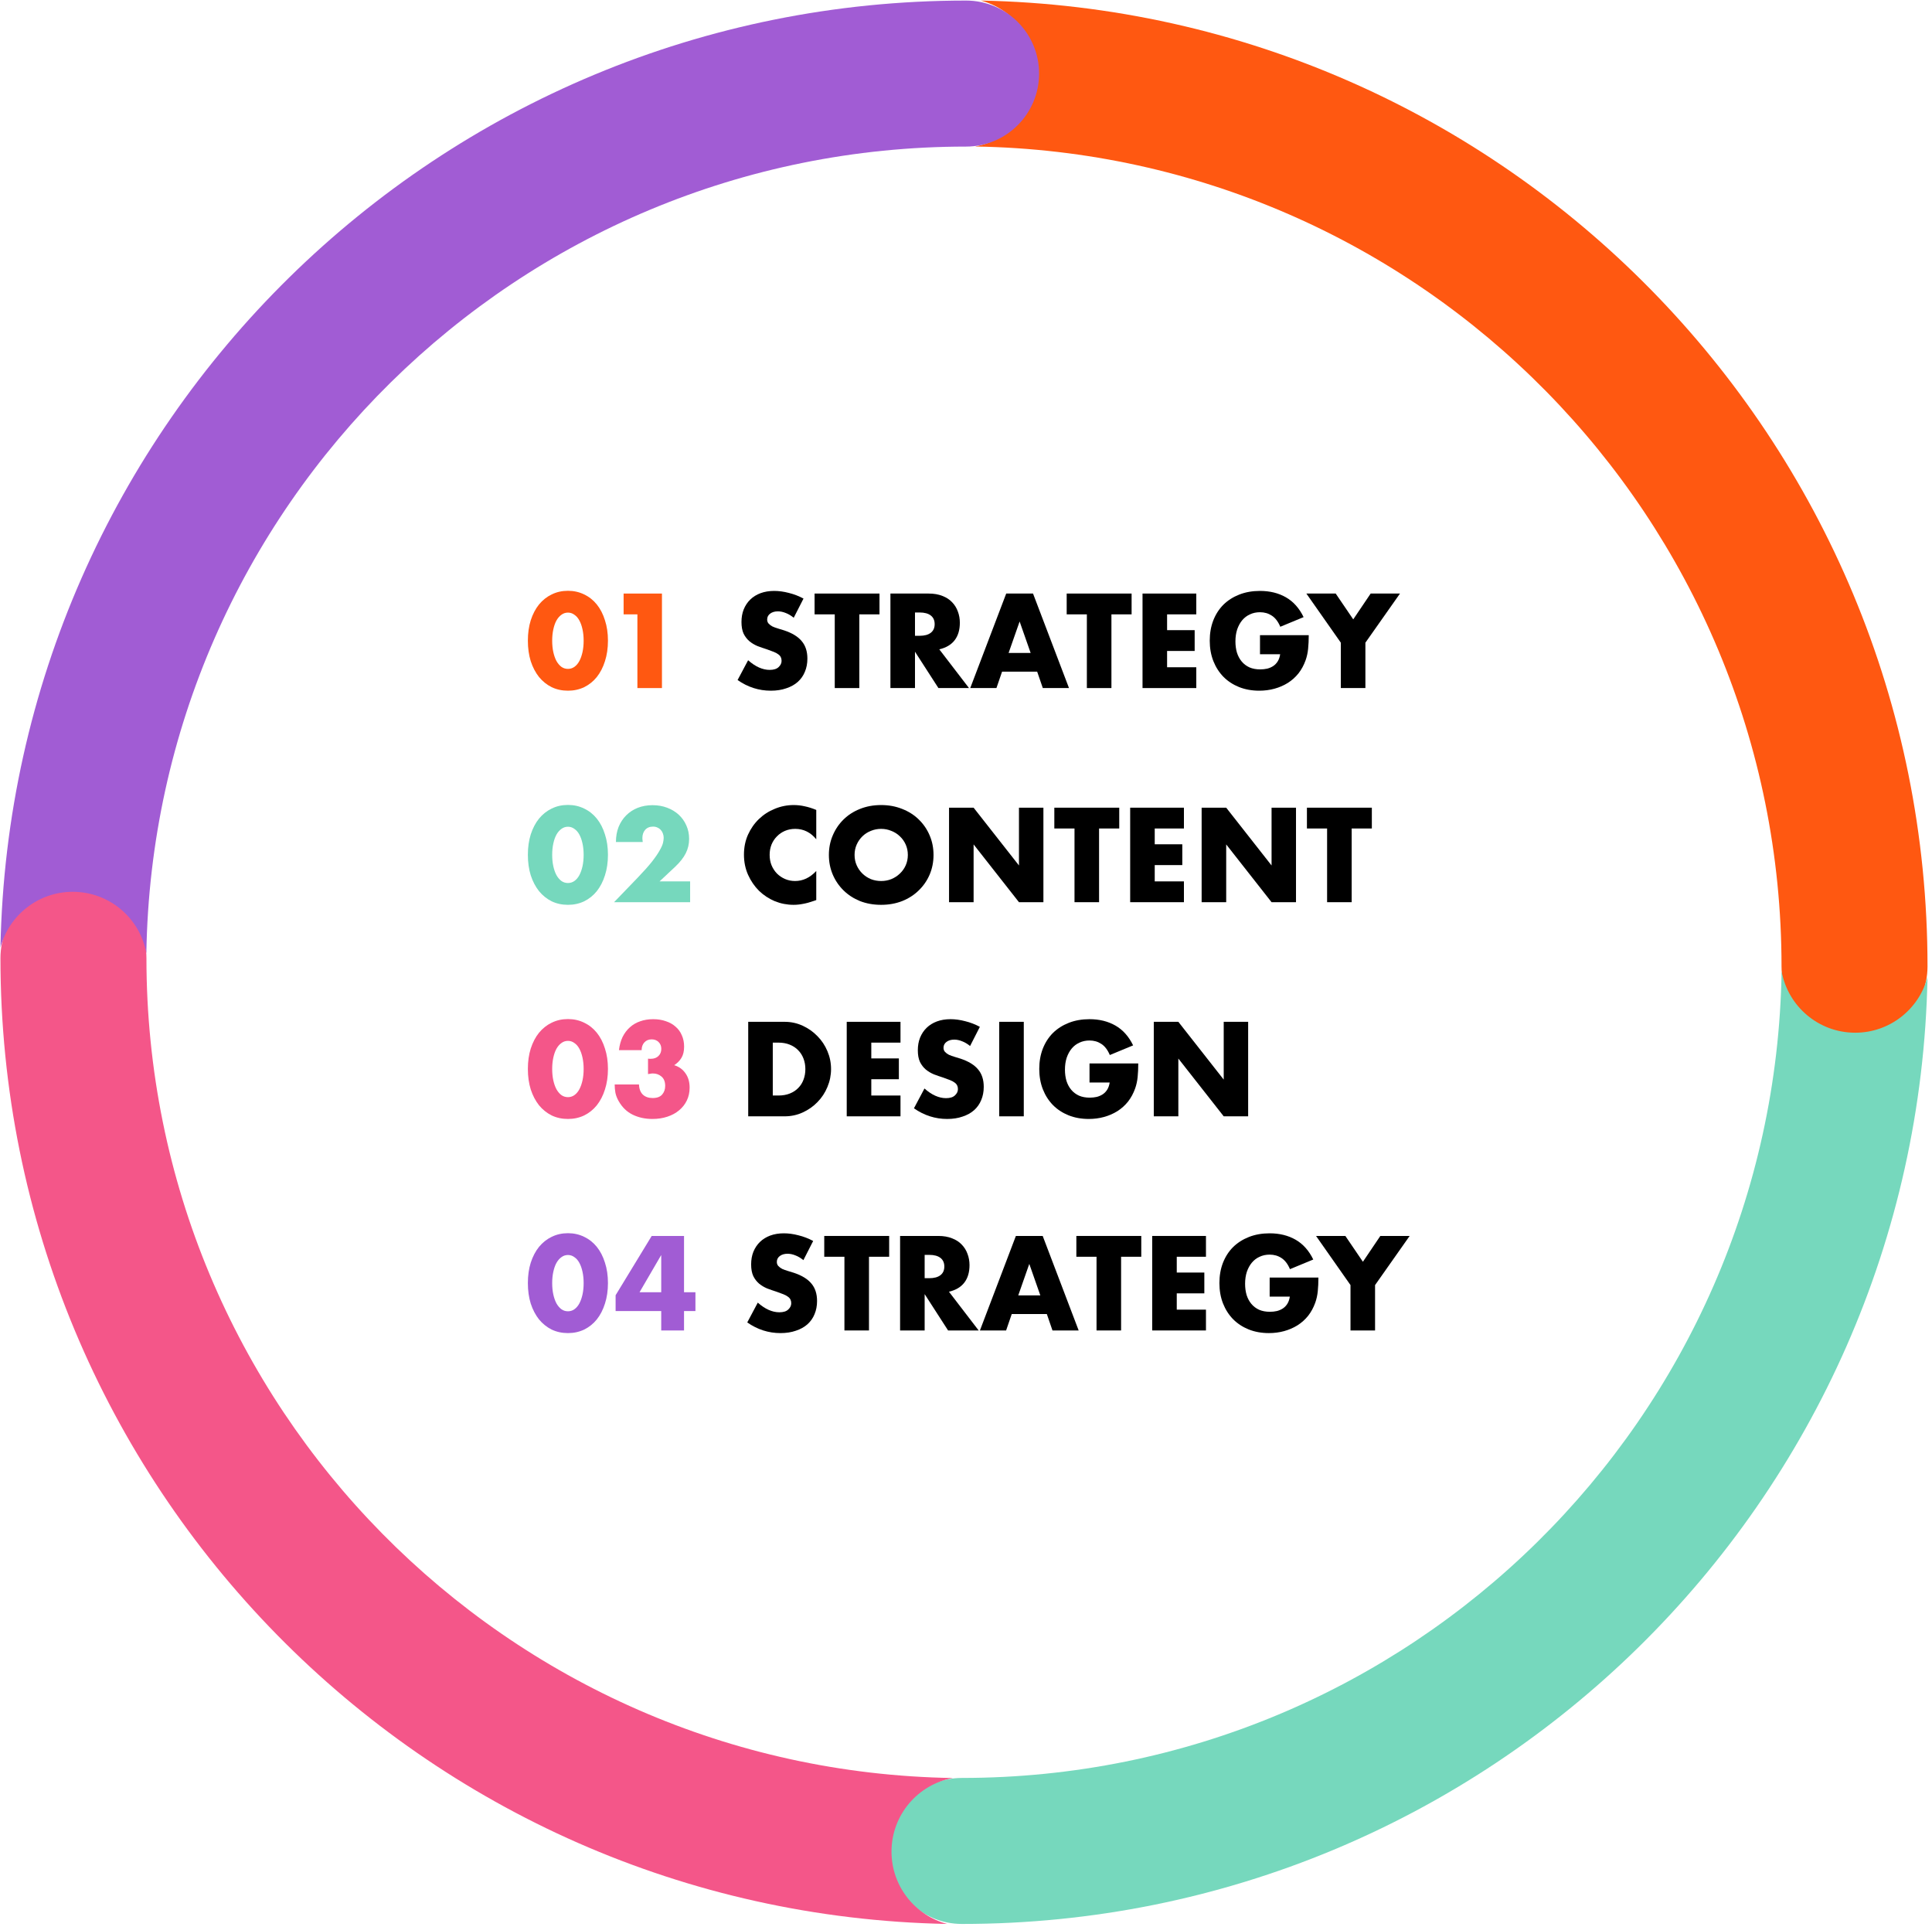 <svg width="370" height="369" viewBox="0 0 370 369" fill="none" xmlns="http://www.w3.org/2000/svg">
<path fill-rule="evenodd" clip-rule="evenodd" d="M186.732 28.051C193.421 26.845 198.495 20.994 198.495 13.958C198.495 7.313 193.969 1.725 187.832 0.108C288.298 2.056 369.141 84.107 369.141 185.039C369.141 192.759 362.882 199.018 355.162 199.018C347.442 199.018 341.183 192.759 341.183 185.039C341.183 99.18 272.266 29.417 186.732 28.051Z" fill="#FF5811"/>
<path fill-rule="evenodd" clip-rule="evenodd" d="M341.198 185.972C342.404 192.661 348.255 197.735 355.291 197.735C361.937 197.735 367.525 193.209 369.141 187.072C367.193 287.538 285.142 368.381 184.21 368.381C176.49 368.381 170.231 362.122 170.231 354.402C170.231 346.682 176.49 340.423 184.21 340.423C270.069 340.423 339.832 271.506 341.198 185.972Z" fill="#76D8BD"/>
<path fill-rule="evenodd" clip-rule="evenodd" d="M182.496 340.438C175.808 341.644 170.733 347.495 170.733 354.531C170.733 361.176 175.259 366.764 181.397 368.381C80.93 366.432 0.087 284.382 0.087 183.45C0.087 175.729 6.346 169.471 14.066 169.471C21.787 169.471 28.045 175.729 28.045 183.45C28.045 269.309 96.962 339.072 182.496 340.438Z" fill="#F45689"/>
<path fill-rule="evenodd" clip-rule="evenodd" d="M28.03 182.517C26.824 175.828 20.973 170.754 13.937 170.754C7.292 170.754 1.704 175.28 0.087 181.417C2.036 80.951 84.086 0.108 185.018 0.108C192.739 0.108 198.997 6.367 198.997 14.087C198.997 21.807 192.739 28.066 185.018 28.066C99.159 28.066 29.396 96.983 28.03 182.517Z" fill="#A15CD4"/>
<path d="M258.636 246.056L252.036 236.648H257.652L261.012 241.592L264.348 236.648H269.964L263.34 246.056V254.744H258.636V246.056Z" fill="black"/>
<path d="M243.154 244.616H252.49C252.49 245.576 252.45 246.448 252.37 247.232C252.29 248.016 252.13 248.744 251.89 249.416C251.554 250.36 251.098 251.2 250.522 251.936C249.946 252.656 249.266 253.264 248.482 253.76C247.714 254.24 246.866 254.608 245.938 254.864C245.01 255.12 244.034 255.248 243.01 255.248C241.602 255.248 240.314 255.016 239.146 254.552C237.994 254.088 237.002 253.44 236.17 252.608C235.338 251.76 234.69 250.752 234.226 249.584C233.762 248.4 233.53 247.096 233.53 245.672C233.53 244.264 233.754 242.976 234.202 241.808C234.666 240.624 235.314 239.616 236.146 238.784C236.994 237.952 238.01 237.304 239.194 236.84C240.378 236.376 241.698 236.144 243.154 236.144C245.042 236.144 246.698 236.552 248.122 237.368C249.546 238.184 250.674 239.448 251.506 241.16L247.042 243.008C246.626 242.016 246.082 241.304 245.41 240.872C244.754 240.44 244.002 240.224 243.154 240.224C242.45 240.224 241.81 240.36 241.234 240.632C240.658 240.888 240.162 241.264 239.746 241.76C239.346 242.24 239.026 242.824 238.786 243.512C238.562 244.2 238.45 244.968 238.45 245.816C238.45 246.584 238.546 247.296 238.738 247.952C238.946 248.608 239.25 249.176 239.65 249.656C240.05 250.136 240.546 250.512 241.138 250.784C241.73 251.04 242.418 251.168 243.202 251.168C243.666 251.168 244.114 251.12 244.546 251.024C244.978 250.912 245.362 250.744 245.698 250.52C246.05 250.28 246.338 249.976 246.562 249.608C246.786 249.24 246.938 248.792 247.018 248.264H243.154V244.616Z" fill="black"/>
<path d="M230.955 240.632H225.363V243.656H230.643V247.64H225.363V250.76H230.955V254.744H220.659V236.648H230.955V240.632Z" fill="black"/>
<path d="M214.702 240.632V254.744H209.998V240.632H206.134V236.648H218.566V240.632H214.702Z" fill="black"/>
<path d="M199.233 248.024L197.121 242L195.009 248.024H199.233ZM200.481 251.6H193.761L192.681 254.744H187.665L194.553 236.648H199.689L206.577 254.744H201.561L200.481 251.6Z" fill="black"/>
<path d="M177.081 244.736H177.969C178.897 244.736 179.609 244.544 180.105 244.16C180.601 243.776 180.849 243.224 180.849 242.504C180.849 241.784 180.601 241.232 180.105 240.848C179.609 240.464 178.897 240.272 177.969 240.272H177.081V244.736ZM187.425 254.744H181.569L177.081 247.784V254.744H172.377V236.648H179.697C180.705 236.648 181.585 236.8 182.337 237.104C183.089 237.392 183.705 237.792 184.185 238.304C184.681 238.816 185.049 239.408 185.289 240.08C185.545 240.752 185.673 241.472 185.673 242.24C185.673 243.616 185.337 244.736 184.665 245.6C184.009 246.448 183.033 247.024 181.737 247.328L187.425 254.744Z" fill="black"/>
<path d="M166.421 240.632V254.744H161.717V240.632H157.853V236.648H170.285V240.632H166.421Z" fill="black"/>
<path d="M153.86 241.28C153.348 240.864 152.836 240.56 152.324 240.368C151.812 240.16 151.316 240.056 150.836 240.056C150.228 240.056 149.732 240.2 149.348 240.488C148.964 240.776 148.772 241.152 148.772 241.616C148.772 241.936 148.868 242.2 149.06 242.408C149.252 242.616 149.5 242.8 149.804 242.96C150.124 243.104 150.476 243.232 150.86 243.344C151.26 243.456 151.652 243.576 152.036 243.704C153.572 244.216 154.692 244.904 155.396 245.768C156.116 246.616 156.476 247.728 156.476 249.104C156.476 250.032 156.316 250.872 155.996 251.624C155.692 252.376 155.236 253.024 154.628 253.568C154.036 254.096 153.3 254.504 152.42 254.792C151.556 255.096 150.572 255.248 149.468 255.248C147.18 255.248 145.06 254.568 143.108 253.208L145.124 249.416C145.828 250.04 146.524 250.504 147.212 250.808C147.9 251.112 148.58 251.264 149.252 251.264C150.02 251.264 150.588 251.088 150.956 250.736C151.34 250.384 151.532 249.984 151.532 249.536C151.532 249.264 151.484 249.032 151.388 248.84C151.292 248.632 151.132 248.448 150.908 248.288C150.684 248.112 150.388 247.952 150.02 247.808C149.668 247.664 149.236 247.504 148.724 247.328C148.116 247.136 147.516 246.928 146.924 246.704C146.348 246.464 145.828 246.152 145.364 245.768C144.916 245.384 144.548 244.904 144.26 244.328C143.988 243.736 143.852 242.992 143.852 242.096C143.852 241.2 143.996 240.392 144.284 239.672C144.588 238.936 145.004 238.312 145.532 237.8C146.076 237.272 146.732 236.864 147.5 236.576C148.284 236.288 149.156 236.144 150.116 236.144C151.012 236.144 151.948 236.272 152.924 236.528C153.9 236.768 154.836 237.128 155.732 237.608L153.86 241.28Z" fill="black"/>
<path d="M126.632 247.424V240.296L122.48 247.424H126.632ZM131 247.424H133.184V251.024H131V254.744H126.632V251.024H117.896V248L124.808 236.648H131V247.424Z" fill="#A15CD4"/>
<path d="M105.75 245.672C105.75 246.472 105.822 247.2 105.966 247.856C106.11 248.512 106.31 249.08 106.566 249.56C106.838 250.04 107.158 250.416 107.526 250.688C107.894 250.944 108.31 251.072 108.774 251.072C109.222 251.072 109.63 250.944 109.998 250.688C110.382 250.416 110.702 250.04 110.958 249.56C111.214 249.08 111.414 248.512 111.558 247.856C111.702 247.2 111.774 246.472 111.774 245.672C111.774 244.888 111.702 244.168 111.558 243.512C111.414 242.84 111.214 242.272 110.958 241.808C110.702 241.328 110.382 240.96 109.998 240.704C109.63 240.432 109.222 240.296 108.774 240.296C108.31 240.296 107.894 240.432 107.526 240.704C107.158 240.96 106.838 241.328 106.566 241.808C106.31 242.272 106.11 242.84 105.966 243.512C105.822 244.168 105.75 244.888 105.75 245.672ZM101.094 245.672C101.094 244.232 101.278 242.928 101.646 241.76C102.03 240.576 102.558 239.568 103.23 238.736C103.918 237.904 104.726 237.264 105.654 236.816C106.598 236.352 107.638 236.12 108.774 236.12C109.894 236.12 110.926 236.352 111.87 236.816C112.814 237.264 113.622 237.904 114.294 238.736C114.966 239.568 115.486 240.576 115.854 241.76C116.238 242.928 116.43 244.232 116.43 245.672C116.43 247.112 116.238 248.424 115.854 249.608C115.486 250.776 114.966 251.784 114.294 252.632C113.622 253.464 112.814 254.112 111.87 254.576C110.926 255.024 109.894 255.248 108.774 255.248C107.638 255.248 106.598 255.024 105.654 254.576C104.726 254.112 103.918 253.464 103.23 252.632C102.558 251.784 102.03 250.776 101.646 249.608C101.278 248.424 101.094 247.112 101.094 245.672Z" fill="#A15CD4"/>
<path d="M220.963 213.744V195.648H225.667L234.355 206.712V195.648H239.035V213.744H234.355L225.667 202.68V213.744H220.963Z" fill="black"/>
<path d="M208.654 203.616H217.99C217.99 204.576 217.95 205.448 217.87 206.232C217.79 207.016 217.63 207.744 217.39 208.416C217.054 209.36 216.598 210.2 216.022 210.936C215.446 211.656 214.766 212.264 213.982 212.76C213.214 213.24 212.366 213.608 211.438 213.864C210.51 214.12 209.534 214.248 208.51 214.248C207.102 214.248 205.814 214.016 204.646 213.552C203.494 213.088 202.502 212.44 201.67 211.608C200.838 210.76 200.19 209.752 199.726 208.584C199.262 207.4 199.03 206.096 199.03 204.672C199.03 203.264 199.254 201.976 199.702 200.808C200.166 199.624 200.814 198.616 201.646 197.784C202.494 196.952 203.51 196.304 204.694 195.84C205.878 195.376 207.198 195.144 208.654 195.144C210.542 195.144 212.198 195.552 213.622 196.368C215.046 197.184 216.174 198.448 217.006 200.16L212.542 202.008C212.126 201.016 211.582 200.304 210.91 199.872C210.254 199.44 209.502 199.224 208.654 199.224C207.95 199.224 207.31 199.36 206.734 199.632C206.158 199.888 205.662 200.264 205.246 200.76C204.846 201.24 204.526 201.824 204.286 202.512C204.062 203.2 203.95 203.968 203.95 204.816C203.95 205.584 204.046 206.296 204.238 206.952C204.446 207.608 204.75 208.176 205.15 208.656C205.55 209.136 206.046 209.512 206.638 209.784C207.23 210.04 207.918 210.168 208.702 210.168C209.166 210.168 209.614 210.12 210.046 210.024C210.478 209.912 210.862 209.744 211.198 209.52C211.55 209.28 211.838 208.976 212.062 208.608C212.286 208.24 212.438 207.792 212.518 207.264H208.654V203.616Z" fill="black"/>
<path d="M196.066 195.648V213.744H191.362V195.648H196.066Z" fill="black"/>
<path d="M185.782 200.28C185.27 199.864 184.758 199.56 184.246 199.368C183.734 199.16 183.238 199.056 182.758 199.056C182.15 199.056 181.654 199.2 181.27 199.488C180.886 199.776 180.694 200.152 180.694 200.616C180.694 200.936 180.79 201.2 180.982 201.408C181.174 201.616 181.422 201.8 181.726 201.96C182.046 202.104 182.398 202.232 182.782 202.344C183.182 202.456 183.574 202.576 183.958 202.704C185.494 203.216 186.614 203.904 187.318 204.768C188.038 205.616 188.398 206.728 188.398 208.104C188.398 209.032 188.238 209.872 187.918 210.624C187.614 211.376 187.158 212.024 186.55 212.568C185.958 213.096 185.222 213.504 184.342 213.792C183.478 214.096 182.494 214.248 181.39 214.248C179.102 214.248 176.982 213.568 175.03 212.208L177.046 208.416C177.75 209.04 178.446 209.504 179.134 209.808C179.822 210.112 180.502 210.264 181.174 210.264C181.942 210.264 182.51 210.088 182.878 209.736C183.262 209.384 183.454 208.984 183.454 208.536C183.454 208.264 183.406 208.032 183.31 207.84C183.214 207.632 183.054 207.448 182.83 207.288C182.606 207.112 182.31 206.952 181.942 206.808C181.59 206.664 181.158 206.504 180.646 206.328C180.038 206.136 179.438 205.928 178.846 205.704C178.27 205.464 177.75 205.152 177.286 204.768C176.838 204.384 176.47 203.904 176.182 203.328C175.91 202.736 175.774 201.992 175.774 201.096C175.774 200.2 175.918 199.392 176.206 198.672C176.51 197.936 176.926 197.312 177.454 196.8C177.998 196.272 178.654 195.864 179.422 195.576C180.206 195.288 181.078 195.144 182.038 195.144C182.934 195.144 183.87 195.272 184.846 195.528C185.822 195.768 186.758 196.128 187.654 196.608L185.782 200.28Z" fill="black"/>
<path d="M172.455 199.632H166.863V202.656H172.143V206.64H166.863V209.76H172.455V213.744H162.159V195.648H172.455V199.632Z" fill="black"/>
<path d="M147.996 209.76H149.076C149.892 209.76 150.62 209.632 151.26 209.376C151.9 209.12 152.436 208.768 152.868 208.32C153.316 207.872 153.652 207.344 153.876 206.736C154.116 206.112 154.236 205.432 154.236 204.696C154.236 203.976 154.116 203.304 153.876 202.68C153.636 202.056 153.292 201.52 152.844 201.072C152.412 200.624 151.876 200.272 151.236 200.016C150.596 199.76 149.876 199.632 149.076 199.632H147.996V209.76ZM143.292 195.648H150.252C151.484 195.648 152.636 195.896 153.708 196.392C154.796 196.888 155.74 197.552 156.54 198.384C157.356 199.2 157.996 200.16 158.46 201.264C158.924 202.352 159.156 203.496 159.156 204.696C159.156 205.88 158.924 207.024 158.46 208.128C158.012 209.216 157.38 210.176 156.564 211.008C155.764 211.84 154.82 212.504 153.732 213C152.66 213.496 151.5 213.744 150.252 213.744H143.292V195.648Z" fill="black"/>
<path d="M124.103 202.704C124.231 202.72 124.335 202.728 124.415 202.728C124.511 202.728 124.591 202.728 124.655 202.728C125.247 202.728 125.727 202.552 126.095 202.2C126.463 201.848 126.647 201.392 126.647 200.832C126.647 200.288 126.471 199.848 126.119 199.512C125.783 199.176 125.343 199.008 124.799 199.008C124.223 199.008 123.759 199.2 123.407 199.584C123.055 199.968 122.879 200.464 122.879 201.072H118.535C118.647 200.128 118.879 199.288 119.231 198.552C119.599 197.816 120.063 197.2 120.623 196.704C121.183 196.192 121.839 195.808 122.591 195.552C123.343 195.28 124.175 195.144 125.087 195.144C125.983 195.144 126.791 195.272 127.511 195.528C128.247 195.768 128.871 196.12 129.383 196.584C129.911 197.032 130.311 197.584 130.583 198.24C130.871 198.88 131.015 199.6 131.015 200.4C131.015 201.264 130.847 201.976 130.511 202.536C130.191 203.08 129.727 203.552 129.119 203.952C130.047 204.24 130.767 204.76 131.279 205.512C131.807 206.248 132.071 207.16 132.071 208.248C132.071 209.144 131.895 209.96 131.543 210.696C131.191 211.432 130.695 212.064 130.055 212.592C129.431 213.12 128.679 213.528 127.799 213.816C126.935 214.104 125.983 214.248 124.943 214.248C123.551 214.248 122.295 213.976 121.175 213.432C120.055 212.888 119.159 212.024 118.487 210.84C118.183 210.312 117.975 209.784 117.863 209.256C117.767 208.728 117.719 208.192 117.719 207.648H122.375C122.407 208.496 122.655 209.144 123.119 209.592C123.583 210.024 124.207 210.24 124.991 210.24C125.823 210.24 126.431 210.016 126.815 209.568C127.199 209.12 127.391 208.568 127.391 207.912C127.391 207.128 127.159 206.536 126.695 206.136C126.231 205.736 125.679 205.536 125.039 205.536C124.879 205.536 124.727 205.552 124.583 205.584C124.439 205.6 124.279 205.624 124.103 205.656V202.704Z" fill="#F45689"/>
<path d="M105.75 204.672C105.75 205.472 105.822 206.2 105.966 206.856C106.11 207.512 106.31 208.08 106.566 208.56C106.838 209.04 107.158 209.416 107.526 209.688C107.894 209.944 108.31 210.072 108.774 210.072C109.222 210.072 109.63 209.944 109.998 209.688C110.382 209.416 110.702 209.04 110.958 208.56C111.214 208.08 111.414 207.512 111.558 206.856C111.702 206.2 111.774 205.472 111.774 204.672C111.774 203.888 111.702 203.168 111.558 202.512C111.414 201.84 111.214 201.272 110.958 200.808C110.702 200.328 110.382 199.96 109.998 199.704C109.63 199.432 109.222 199.296 108.774 199.296C108.31 199.296 107.894 199.432 107.526 199.704C107.158 199.96 106.838 200.328 106.566 200.808C106.31 201.272 106.11 201.84 105.966 202.512C105.822 203.168 105.75 203.888 105.75 204.672ZM101.094 204.672C101.094 203.232 101.278 201.928 101.646 200.76C102.03 199.576 102.558 198.568 103.23 197.736C103.918 196.904 104.726 196.264 105.654 195.816C106.598 195.352 107.638 195.12 108.774 195.12C109.894 195.12 110.926 195.352 111.87 195.816C112.814 196.264 113.622 196.904 114.294 197.736C114.966 198.568 115.486 199.576 115.854 200.76C116.238 201.928 116.43 203.232 116.43 204.672C116.43 206.112 116.238 207.424 115.854 208.608C115.486 209.776 114.966 210.784 114.294 211.632C113.622 212.464 112.814 213.112 111.87 213.576C110.926 214.024 109.894 214.248 108.774 214.248C107.638 214.248 106.598 214.024 105.654 213.576C104.726 213.112 103.918 212.464 103.23 211.632C102.558 210.784 102.03 209.776 101.646 208.608C101.278 207.424 101.094 206.112 101.094 204.672Z" fill="#F45689"/>
<path d="M258.859 158.632V172.744H254.155V158.632H250.291V154.648H262.723V158.632H258.859Z" fill="black"/>
<path d="M230.127 172.744V154.648H234.831L243.519 165.712V154.648H248.199V172.744H243.519L234.831 161.68V172.744H230.127Z" fill="black"/>
<path d="M226.736 158.632H221.144V161.656H226.424V165.64H221.144V168.76H226.736V172.744H216.44V154.648H226.736V158.632Z" fill="black"/>
<path d="M210.484 158.632V172.744H205.78V158.632H201.916V154.648H214.348V158.632H210.484Z" fill="black"/>
<path d="M181.752 172.744V154.648H186.456L195.144 165.712V154.648H199.824V172.744H195.144L186.456 161.68V172.744H181.752Z" fill="black"/>
<path d="M163.661 163.696C163.661 164.416 163.797 165.08 164.069 165.688C164.341 166.296 164.709 166.824 165.173 167.272C165.637 167.72 166.173 168.072 166.781 168.328C167.405 168.568 168.061 168.688 168.749 168.688C169.437 168.688 170.085 168.568 170.693 168.328C171.317 168.072 171.861 167.72 172.325 167.272C172.805 166.824 173.181 166.296 173.453 165.688C173.725 165.08 173.861 164.416 173.861 163.696C173.861 162.976 173.725 162.312 173.453 161.704C173.181 161.096 172.805 160.568 172.325 160.12C171.861 159.672 171.317 159.328 170.693 159.088C170.085 158.832 169.437 158.704 168.749 158.704C168.061 158.704 167.405 158.832 166.781 159.088C166.173 159.328 165.637 159.672 165.173 160.12C164.709 160.568 164.341 161.096 164.069 161.704C163.797 162.312 163.661 162.976 163.661 163.696ZM158.741 163.696C158.741 162.352 158.989 161.104 159.485 159.952C159.981 158.784 160.669 157.768 161.549 156.904C162.429 156.04 163.477 155.368 164.693 154.888C165.925 154.392 167.277 154.144 168.749 154.144C170.205 154.144 171.549 154.392 172.781 154.888C174.013 155.368 175.069 156.04 175.949 156.904C176.845 157.768 177.541 158.784 178.037 159.952C178.533 161.104 178.781 162.352 178.781 163.696C178.781 165.04 178.533 166.296 178.037 167.464C177.541 168.616 176.845 169.624 175.949 170.488C175.069 171.352 174.013 172.032 172.781 172.528C171.549 173.008 170.205 173.248 168.749 173.248C167.277 173.248 165.925 173.008 164.693 172.528C163.477 172.032 162.429 171.352 161.549 170.488C160.669 169.624 159.981 168.616 159.485 167.464C158.989 166.296 158.741 165.04 158.741 163.696Z" fill="black"/>
<path d="M156.324 160.696C155.236 159.368 153.892 158.704 152.292 158.704C151.588 158.704 150.932 158.832 150.324 159.088C149.732 159.344 149.22 159.696 148.788 160.144C148.356 160.576 148.012 161.096 147.756 161.704C147.516 162.312 147.396 162.968 147.396 163.672C147.396 164.392 147.516 165.056 147.756 165.664C148.012 166.272 148.356 166.8 148.788 167.248C149.236 167.696 149.756 168.048 150.348 168.304C150.94 168.56 151.58 168.688 152.268 168.688C153.772 168.688 155.124 168.048 156.324 166.768V172.336L155.844 172.504C155.124 172.76 154.452 172.944 153.828 173.056C153.204 173.184 152.588 173.248 151.98 173.248C150.732 173.248 149.532 173.016 148.38 172.552C147.244 172.072 146.236 171.408 145.356 170.56C144.492 169.696 143.796 168.68 143.268 167.512C142.74 166.328 142.476 165.04 142.476 163.648C142.476 162.256 142.732 160.984 143.244 159.832C143.772 158.664 144.468 157.664 145.332 156.832C146.212 155.984 147.228 155.328 148.38 154.864C149.532 154.384 150.74 154.144 152.004 154.144C152.724 154.144 153.428 154.224 154.116 154.384C154.82 154.528 155.556 154.76 156.324 155.08V160.696Z" fill="black"/>
<path d="M132.167 172.744H117.599L122.087 168.088C123.271 166.856 124.199 165.816 124.871 164.968C125.543 164.104 126.039 163.376 126.359 162.784C126.695 162.192 126.903 161.712 126.983 161.344C127.063 160.976 127.103 160.664 127.103 160.408C127.103 160.136 127.055 159.872 126.959 159.616C126.879 159.36 126.751 159.136 126.575 158.944C126.399 158.736 126.183 158.576 125.927 158.464C125.687 158.336 125.399 158.272 125.063 158.272C124.423 158.272 123.919 158.48 123.551 158.896C123.199 159.312 123.023 159.832 123.023 160.456C123.023 160.632 123.047 160.888 123.095 161.224H117.959C117.959 160.168 118.127 159.208 118.463 158.344C118.815 157.48 119.303 156.736 119.927 156.112C120.551 155.488 121.287 155.008 122.135 154.672C122.999 154.336 123.943 154.168 124.967 154.168C125.975 154.168 126.903 154.328 127.751 154.648C128.615 154.968 129.359 155.416 129.983 155.992C130.607 156.568 131.095 157.256 131.447 158.056C131.799 158.84 131.975 159.696 131.975 160.624C131.975 161.616 131.759 162.536 131.327 163.384C130.911 164.216 130.239 165.072 129.311 165.952L126.311 168.76H132.167V172.744Z" fill="#76D8BD"/>
<path d="M105.75 163.672C105.75 164.472 105.822 165.2 105.966 165.856C106.11 166.512 106.31 167.08 106.566 167.56C106.838 168.04 107.158 168.416 107.526 168.688C107.894 168.944 108.31 169.072 108.774 169.072C109.222 169.072 109.63 168.944 109.998 168.688C110.382 168.416 110.702 168.04 110.958 167.56C111.214 167.08 111.414 166.512 111.558 165.856C111.702 165.2 111.774 164.472 111.774 163.672C111.774 162.888 111.702 162.168 111.558 161.512C111.414 160.84 111.214 160.272 110.958 159.808C110.702 159.328 110.382 158.96 109.998 158.704C109.63 158.432 109.222 158.296 108.774 158.296C108.31 158.296 107.894 158.432 107.526 158.704C107.158 158.96 106.838 159.328 106.566 159.808C106.31 160.272 106.11 160.84 105.966 161.512C105.822 162.168 105.75 162.888 105.75 163.672ZM101.094 163.672C101.094 162.232 101.278 160.928 101.646 159.76C102.03 158.576 102.558 157.568 103.23 156.736C103.918 155.904 104.726 155.264 105.654 154.816C106.598 154.352 107.638 154.12 108.774 154.12C109.894 154.12 110.926 154.352 111.87 154.816C112.814 155.264 113.622 155.904 114.294 156.736C114.966 157.568 115.486 158.576 115.854 159.76C116.238 160.928 116.43 162.232 116.43 163.672C116.43 165.112 116.238 166.424 115.854 167.608C115.486 168.776 114.966 169.784 114.294 170.632C113.622 171.464 112.814 172.112 111.87 172.576C110.926 173.024 109.894 173.248 108.774 173.248C107.638 173.248 106.598 173.024 105.654 172.576C104.726 172.112 103.918 171.464 103.23 170.632C102.558 169.784 102.03 168.776 101.646 167.608C101.278 166.424 101.094 165.112 101.094 163.672Z" fill="#76D8BD"/>
<path d="M256.785 123.056L250.185 113.648H255.801L259.161 118.592L262.497 113.648H268.113L261.489 123.056V131.744H256.785V123.056Z" fill="black"/>
<path d="M241.303 121.616H250.639C250.639 122.576 250.599 123.448 250.519 124.232C250.439 125.016 250.279 125.744 250.039 126.416C249.703 127.36 249.247 128.2 248.671 128.936C248.095 129.656 247.415 130.264 246.631 130.76C245.863 131.24 245.015 131.608 244.087 131.864C243.159 132.12 242.183 132.248 241.159 132.248C239.751 132.248 238.463 132.016 237.295 131.552C236.143 131.088 235.151 130.44 234.319 129.608C233.487 128.76 232.839 127.752 232.375 126.584C231.911 125.4 231.679 124.096 231.679 122.672C231.679 121.264 231.903 119.976 232.351 118.808C232.815 117.624 233.463 116.616 234.295 115.784C235.143 114.952 236.159 114.304 237.343 113.84C238.527 113.376 239.847 113.144 241.303 113.144C243.191 113.144 244.847 113.552 246.271 114.368C247.695 115.184 248.823 116.448 249.655 118.16L245.191 120.008C244.775 119.016 244.231 118.304 243.559 117.872C242.903 117.44 242.151 117.224 241.303 117.224C240.599 117.224 239.959 117.36 239.383 117.632C238.807 117.888 238.311 118.264 237.895 118.76C237.495 119.24 237.175 119.824 236.935 120.512C236.711 121.2 236.599 121.968 236.599 122.816C236.599 123.584 236.695 124.296 236.887 124.952C237.095 125.608 237.399 126.176 237.799 126.656C238.199 127.136 238.695 127.512 239.287 127.784C239.879 128.04 240.567 128.168 241.351 128.168C241.815 128.168 242.263 128.12 242.695 128.024C243.127 127.912 243.511 127.744 243.847 127.52C244.199 127.28 244.487 126.976 244.711 126.608C244.935 126.24 245.087 125.792 245.167 125.264H241.303V121.616Z" fill="black"/>
<path d="M229.103 117.632H223.511V120.656H228.791V124.64H223.511V127.76H229.103V131.744H218.807V113.648H229.103V117.632Z" fill="black"/>
<path d="M212.851 117.632V131.744H208.147V117.632H204.283V113.648H216.715V117.632H212.851Z" fill="black"/>
<path d="M197.381 125.024L195.269 119L193.157 125.024H197.381ZM198.629 128.6H191.909L190.829 131.744H185.813L192.701 113.648H197.837L204.725 131.744H199.709L198.629 128.6Z" fill="black"/>
<path d="M175.23 121.736H176.118C177.046 121.736 177.758 121.544 178.254 121.16C178.75 120.776 178.998 120.224 178.998 119.504C178.998 118.784 178.75 118.232 178.254 117.848C177.758 117.464 177.046 117.272 176.118 117.272H175.23V121.736ZM185.574 131.744H179.718L175.23 124.784V131.744H170.526V113.648H177.846C178.854 113.648 179.734 113.8 180.486 114.104C181.238 114.392 181.854 114.792 182.334 115.304C182.83 115.816 183.198 116.408 183.438 117.08C183.694 117.752 183.822 118.472 183.822 119.24C183.822 120.616 183.486 121.736 182.814 122.6C182.158 123.448 181.182 124.024 179.886 124.328L185.574 131.744Z" fill="black"/>
<path d="M164.569 117.632V131.744H159.865V117.632H156.001V113.648H168.433V117.632H164.569Z" fill="black"/>
<path d="M152.009 118.28C151.497 117.864 150.985 117.56 150.473 117.368C149.961 117.16 149.465 117.056 148.985 117.056C148.377 117.056 147.881 117.2 147.497 117.488C147.113 117.776 146.921 118.152 146.921 118.616C146.921 118.936 147.017 119.2 147.209 119.408C147.401 119.616 147.649 119.8 147.953 119.96C148.273 120.104 148.625 120.232 149.009 120.344C149.409 120.456 149.801 120.576 150.185 120.704C151.721 121.216 152.841 121.904 153.545 122.768C154.265 123.616 154.625 124.728 154.625 126.104C154.625 127.032 154.465 127.872 154.145 128.624C153.841 129.376 153.385 130.024 152.777 130.568C152.185 131.096 151.449 131.504 150.569 131.792C149.705 132.096 148.721 132.248 147.617 132.248C145.329 132.248 143.209 131.568 141.257 130.208L143.273 126.416C143.977 127.04 144.673 127.504 145.361 127.808C146.049 128.112 146.729 128.264 147.401 128.264C148.169 128.264 148.737 128.088 149.105 127.736C149.489 127.384 149.681 126.984 149.681 126.536C149.681 126.264 149.633 126.032 149.537 125.84C149.441 125.632 149.281 125.448 149.057 125.288C148.833 125.112 148.537 124.952 148.169 124.808C147.817 124.664 147.385 124.504 146.873 124.328C146.265 124.136 145.665 123.928 145.073 123.704C144.497 123.464 143.977 123.152 143.513 122.768C143.065 122.384 142.697 121.904 142.409 121.328C142.137 120.736 142.001 119.992 142.001 119.096C142.001 118.2 142.145 117.392 142.433 116.672C142.737 115.936 143.153 115.312 143.681 114.8C144.225 114.272 144.881 113.864 145.649 113.576C146.433 113.288 147.305 113.144 148.265 113.144C149.161 113.144 150.097 113.272 151.073 113.528C152.049 113.768 152.985 114.128 153.881 114.608L152.009 118.28Z" fill="black"/>
<path d="M122.068 117.632H119.428V113.648H126.772V131.744H122.068V117.632Z" fill="#FF5811"/>
<path d="M105.75 122.672C105.75 123.472 105.822 124.2 105.966 124.856C106.11 125.512 106.31 126.08 106.566 126.56C106.838 127.04 107.158 127.416 107.526 127.688C107.894 127.944 108.31 128.072 108.774 128.072C109.222 128.072 109.63 127.944 109.998 127.688C110.382 127.416 110.702 127.04 110.958 126.56C111.214 126.08 111.414 125.512 111.558 124.856C111.702 124.2 111.774 123.472 111.774 122.672C111.774 121.888 111.702 121.168 111.558 120.512C111.414 119.84 111.214 119.272 110.958 118.808C110.702 118.328 110.382 117.96 109.998 117.704C109.63 117.432 109.222 117.296 108.774 117.296C108.31 117.296 107.894 117.432 107.526 117.704C107.158 117.96 106.838 118.328 106.566 118.808C106.31 119.272 106.11 119.84 105.966 120.512C105.822 121.168 105.75 121.888 105.75 122.672ZM101.094 122.672C101.094 121.232 101.278 119.928 101.646 118.76C102.03 117.576 102.558 116.568 103.23 115.736C103.918 114.904 104.726 114.264 105.654 113.816C106.598 113.352 107.638 113.12 108.774 113.12C109.894 113.12 110.926 113.352 111.87 113.816C112.814 114.264 113.622 114.904 114.294 115.736C114.966 116.568 115.486 117.576 115.854 118.76C116.238 119.928 116.43 121.232 116.43 122.672C116.43 124.112 116.238 125.424 115.854 126.608C115.486 127.776 114.966 128.784 114.294 129.632C113.622 130.464 112.814 131.112 111.87 131.576C110.926 132.024 109.894 132.248 108.774 132.248C107.638 132.248 106.598 132.024 105.654 131.576C104.726 131.112 103.918 130.464 103.23 129.632C102.558 128.784 102.03 127.776 101.646 126.608C101.278 125.424 101.094 124.112 101.094 122.672Z" fill="#FF5811"/>
</svg>
